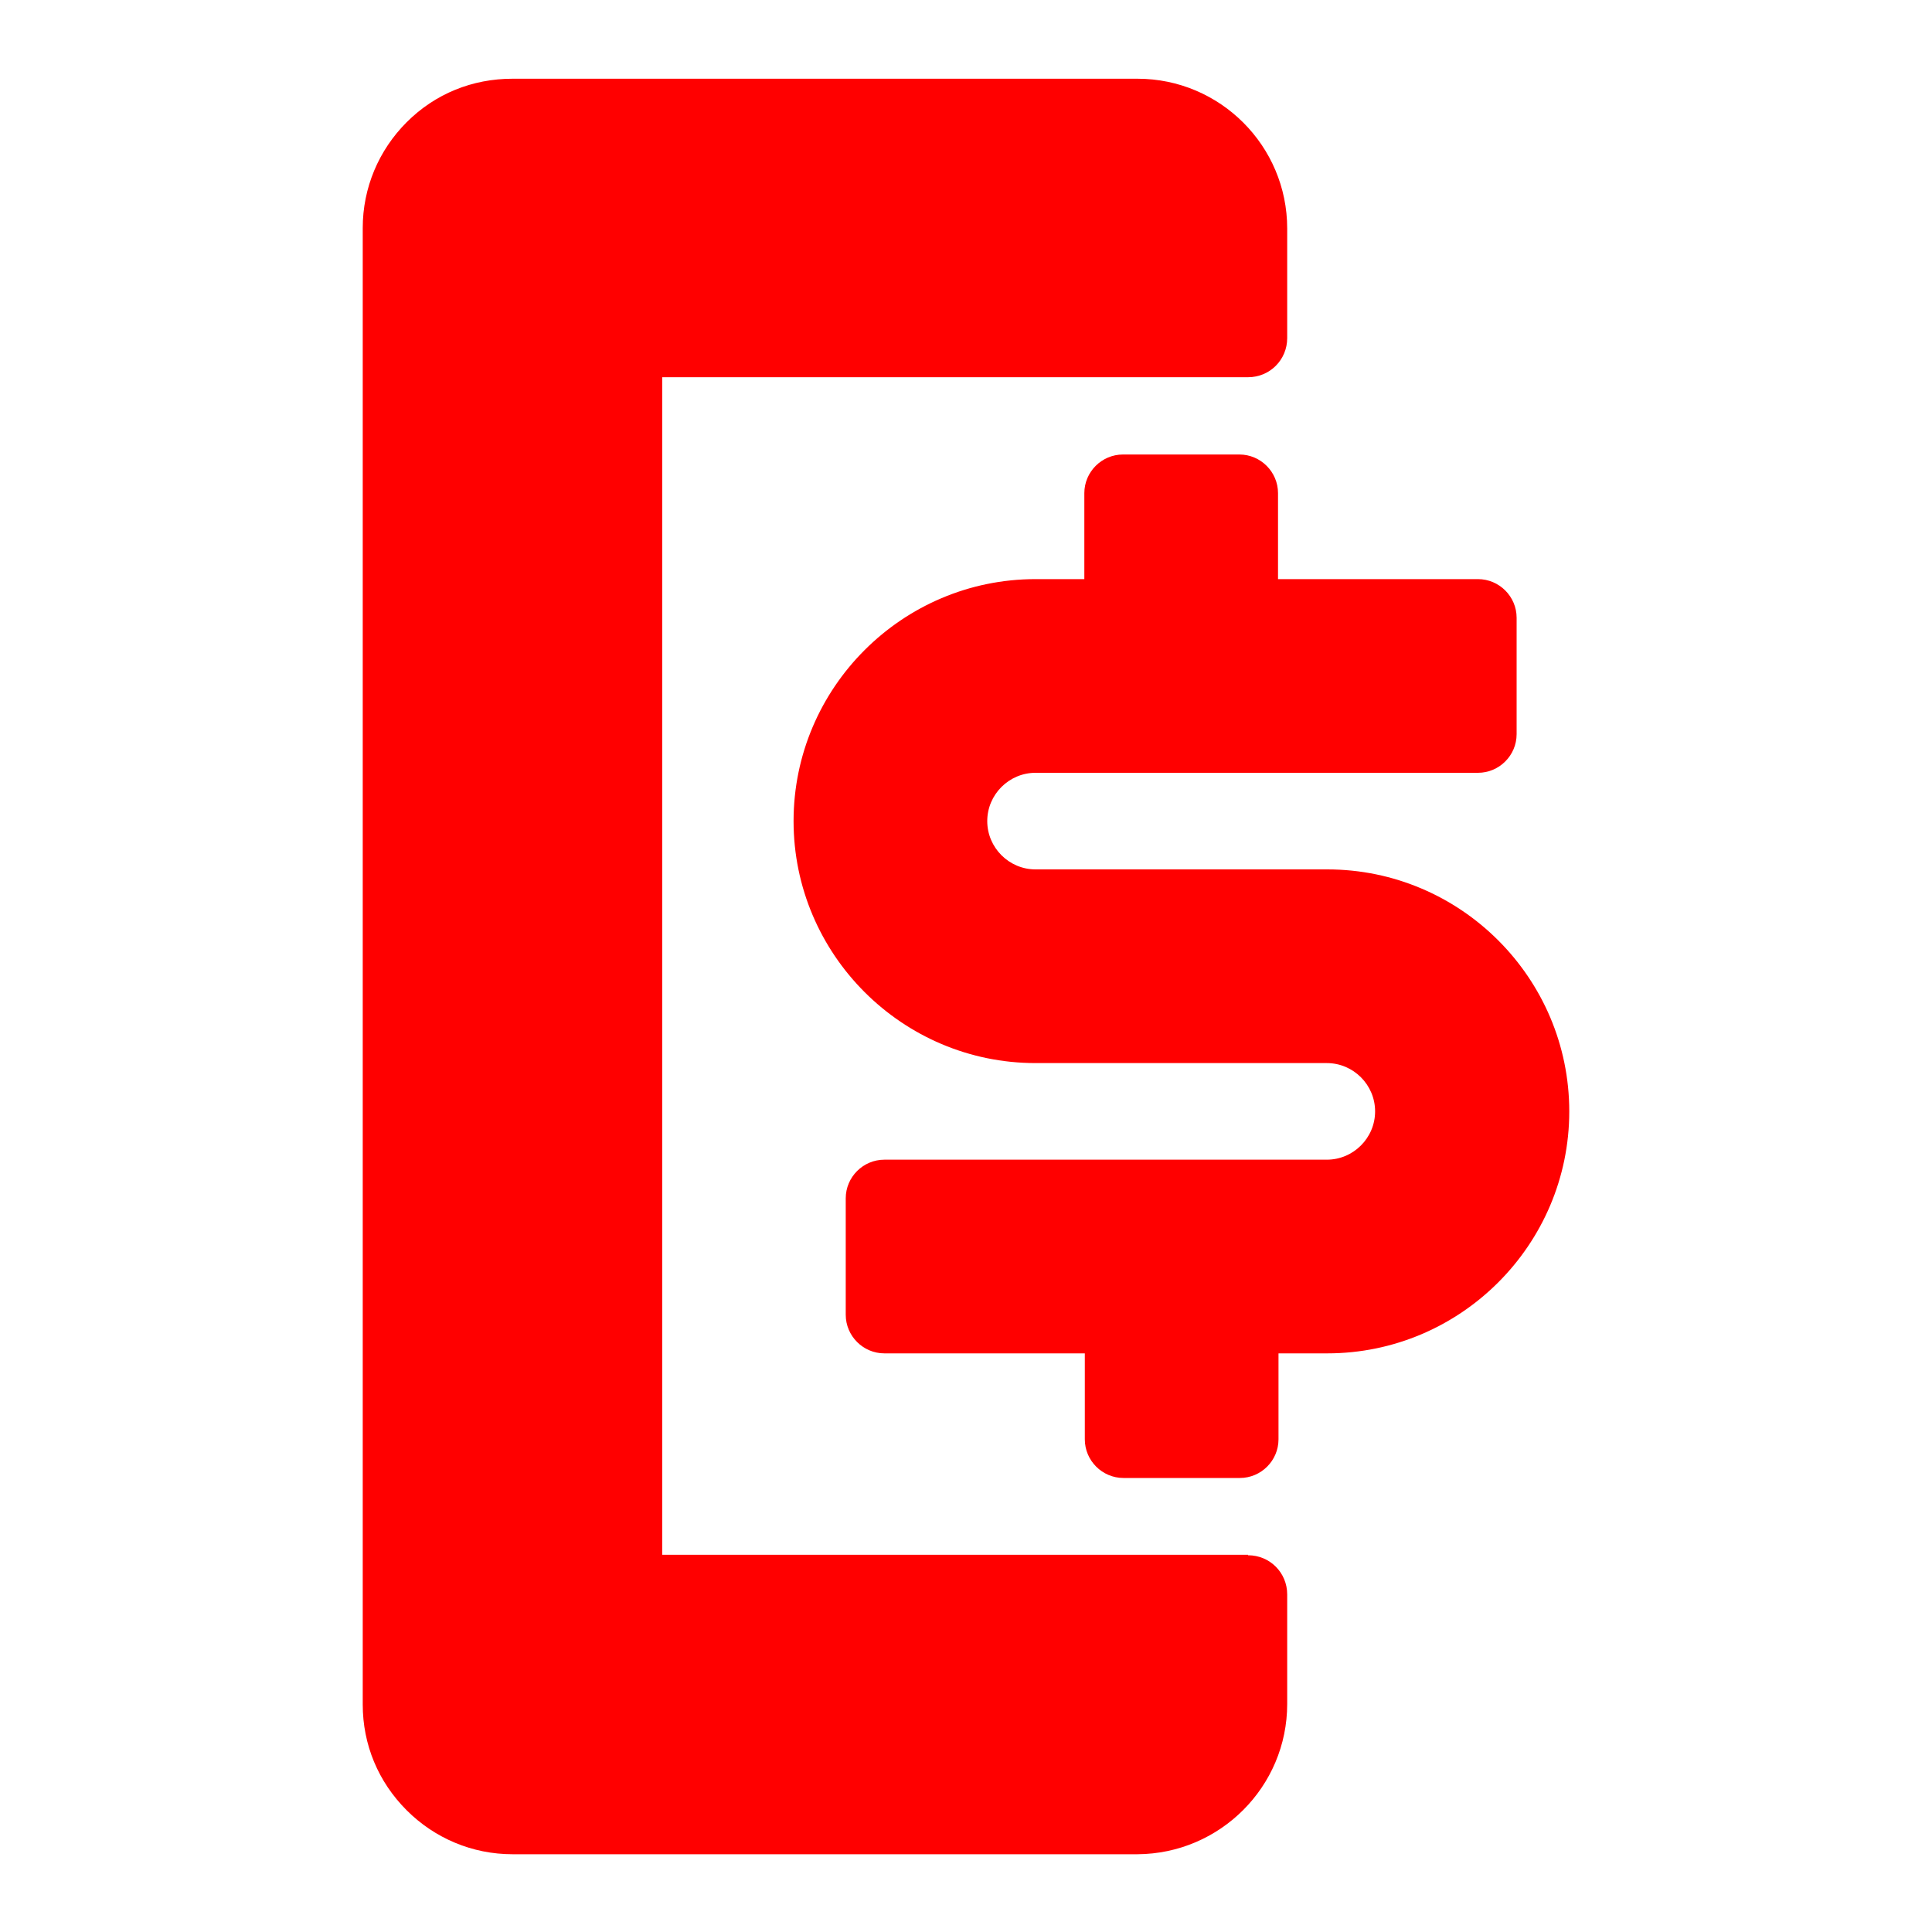 <?xml version="1.0" encoding="UTF-8"?>
<svg id="Layer_1" data-name="Layer 1" xmlns="http://www.w3.org/2000/svg" viewBox="0 0 40 40">
  <defs>
    <style>
      .cls-1 {
        fill: red;
      }
    </style>
  </defs>
  <path class="cls-1" d="M27.47,18h-6.03c-.55,0-1-.45-1-1s.45-1,1-1h9.16c.44,0,.8-.36,.8-.8v-2.41c0-.44-.36-.8-.8-.8h-4.14v-1.78c0-.44-.36-.8-.8-.8h-2.41c-.44,0-.8,.36-.8,.8v1.78h-1.01c-2.76,0-5.01,2.25-5.01,5.01s2.25,5.01,5.01,5.01h6.03c.55,0,1,.45,1,1s-.45,1-1,1h-9.16c-.44,0-.8,.36-.8,.8v2.41c0,.44,.36,.8,.8,.8h4.15v1.78c0,.44,.36,.8,.8,.8h2.41c.44,0,.8-.36,.8-.8v-1.78h1.01c2.76,0,5.01-2.25,5.01-5.01,0-2.76-2.25-5.01-5.01-5.01Z"/>
  <path class="cls-1" d="M25.84,32.19H13.71V7.81h12.13c.45,0,.81-.36,.81-.81v-2.27c0-1.71-1.39-3.1-3.1-3.1H10.61c-.83,0-1.6,.31-2.19,.9-.58,.58-.91,1.36-.91,2.19v30.57c0,.83,.32,1.6,.91,2.19,.58,.58,1.36,.91,2.19,.91h12.94c1.71-.01,3.1-1.4,3.1-3.11v-2.27c0-.45-.36-.81-.81-.81Z"/>
</svg>